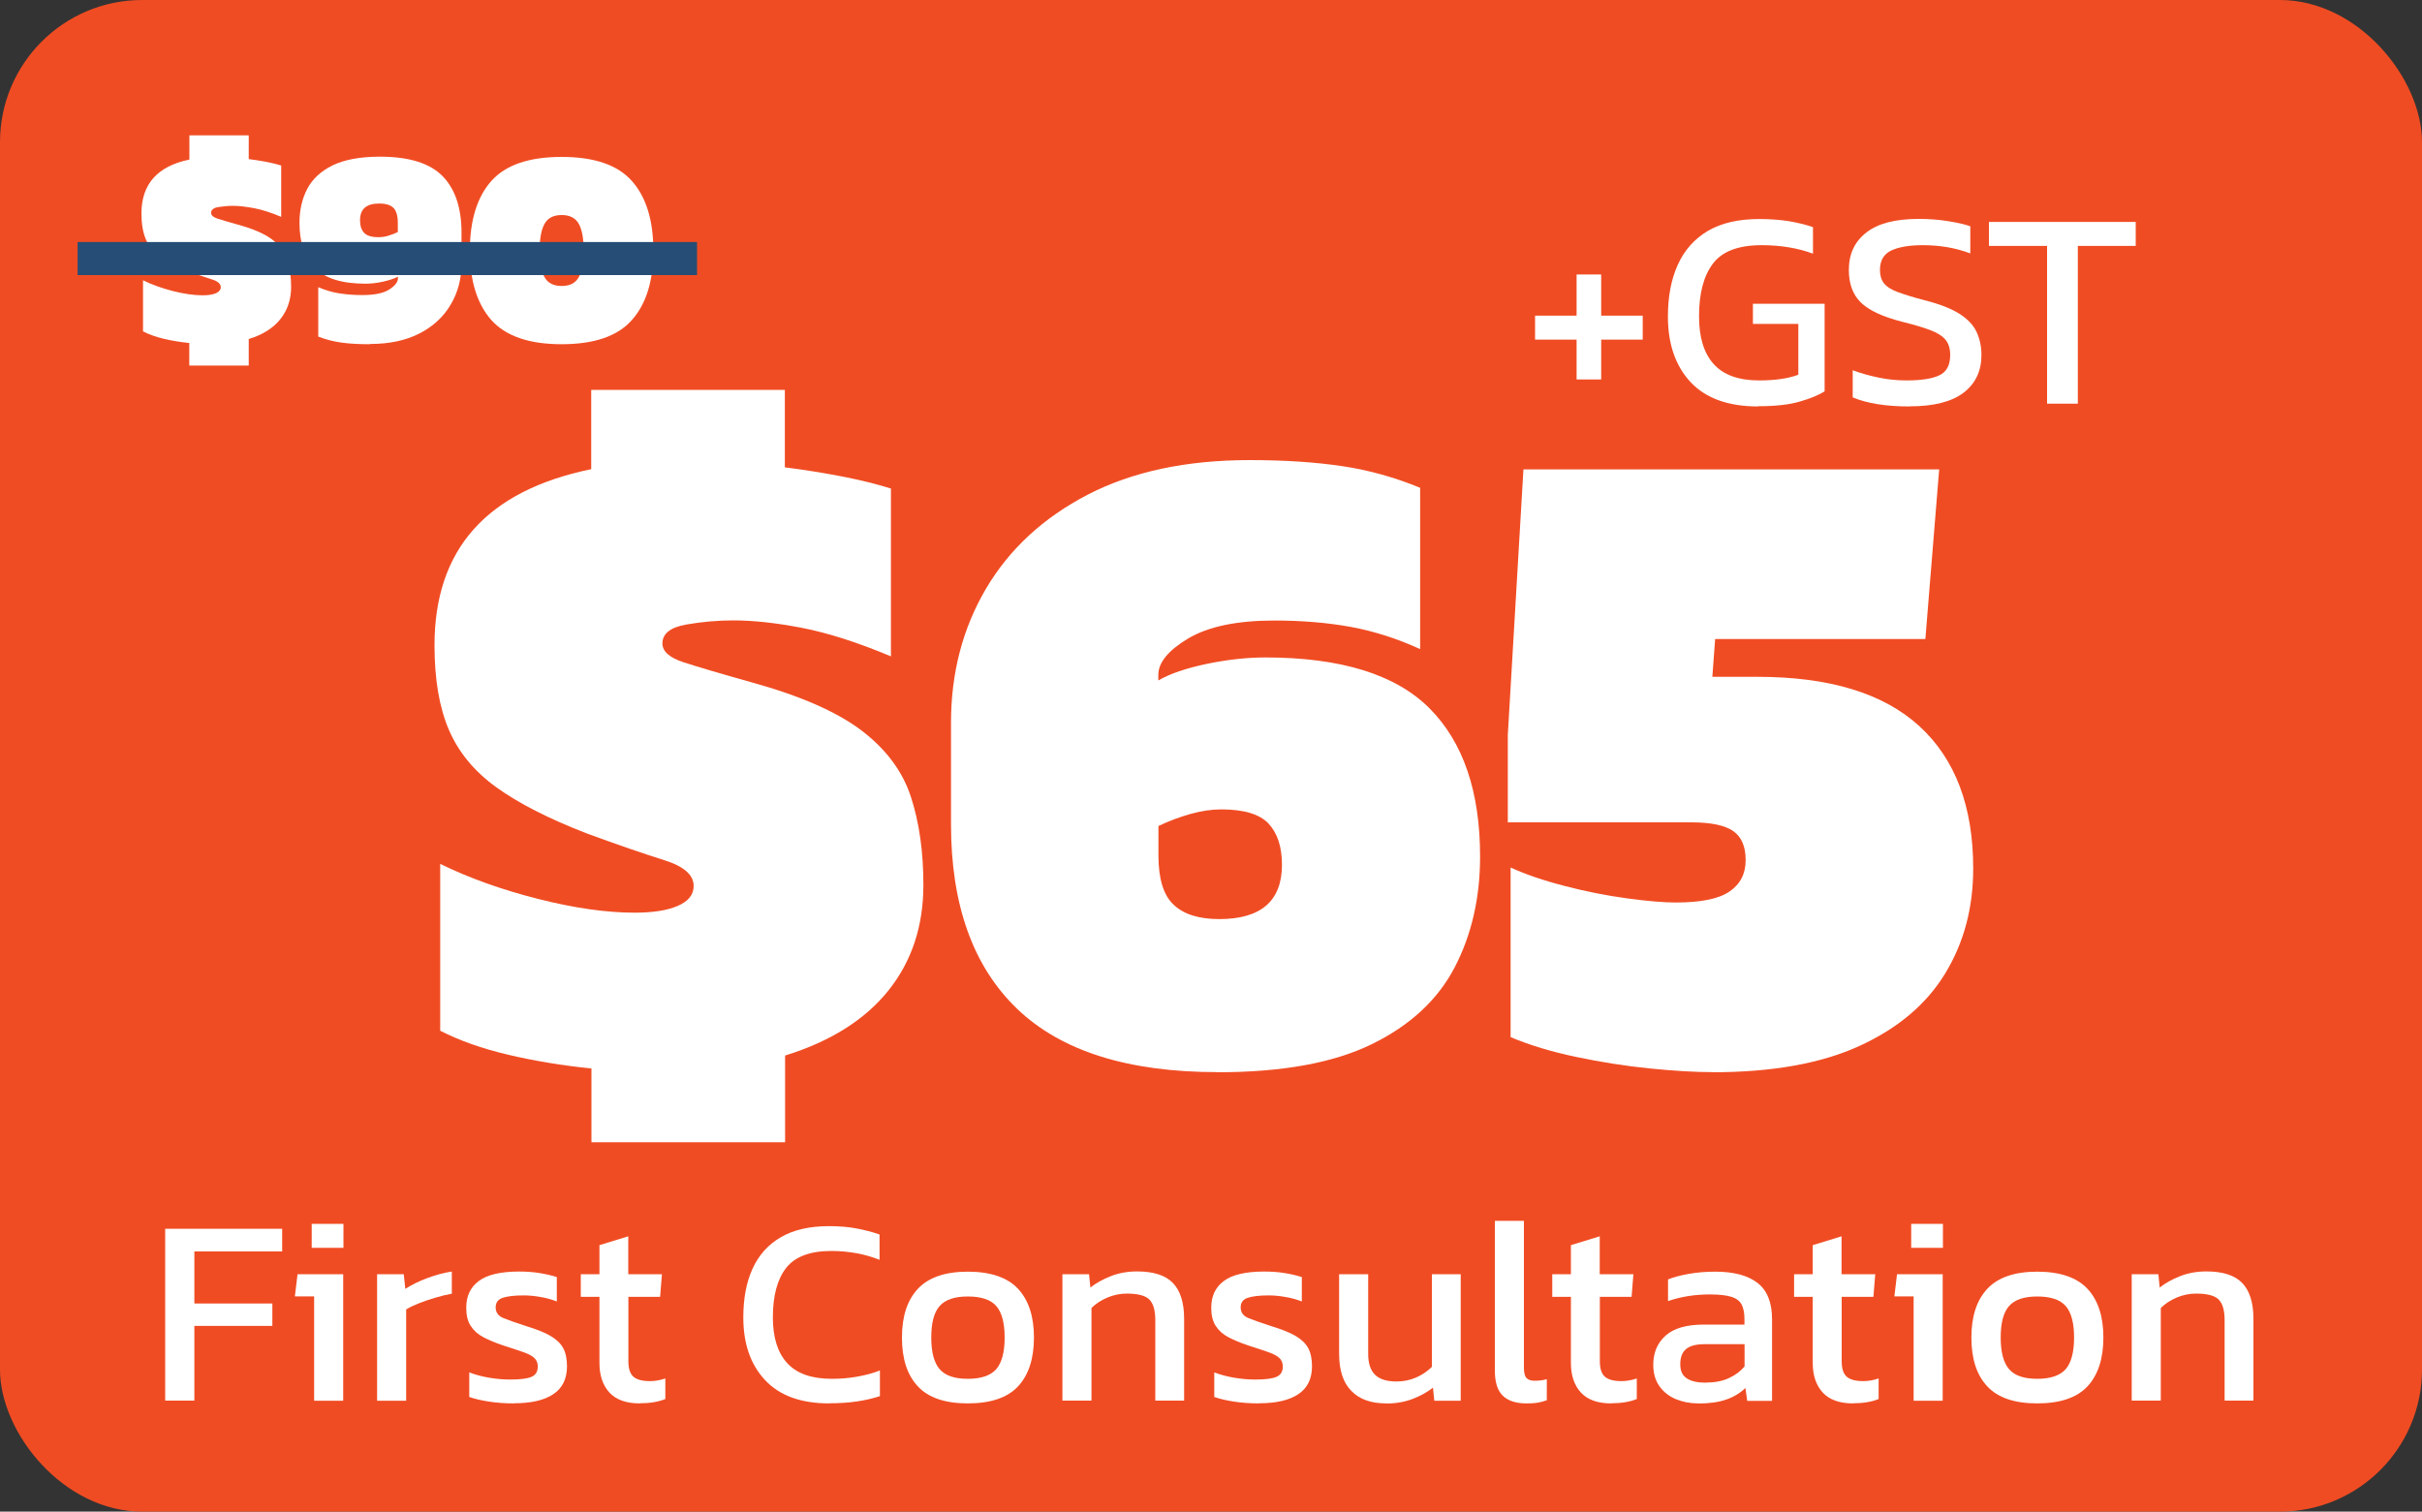 <?xml version="1.0" encoding="UTF-8"?><svg id="Layer_2" xmlns="http://www.w3.org/2000/svg" viewBox="0 0 200 124.85"><rect x="0" y="0" width="200" height="124.85" fill="#333333" stroke="none"/><defs><style>.cls-1{fill:#f04c23;}.cls-1,.cls-2,.cls-3{stroke-width:0px;}.cls-2{fill:#264d75;}.cls-3{fill:#fff;}</style></defs><rect class="cls-1" y="0" width="200" height="124.85" rx="11.74" ry="11.74"/><path class="cls-3" d="M48.84,94.34v-6.09c-2.44-.25-4.73-.63-6.89-1.14-2.16-.51-4.02-1.17-5.6-1.98v-13.78c2.39,1.17,5.07,2.13,8.07,2.89,2.99.76,5.66,1.14,7.99,1.14,1.52,0,2.71-.19,3.58-.57.86-.38,1.29-.92,1.29-1.64,0-.91-.81-1.62-2.44-2.13-1.62-.51-3.76-1.24-6.4-2.21-3.15-1.22-5.63-2.49-7.46-3.81-1.83-1.32-3.13-2.91-3.92-4.76-.79-1.85-1.18-4.17-1.18-6.97,0-7.92,4.31-12.76,12.94-14.54v-6.55h15.99v6.4c1.62.2,3.21.46,4.76.76,1.55.3,2.88.64,4,.99v13.86c-2.79-1.17-5.25-1.95-7.38-2.36-2.13-.41-4.01-.61-5.63-.61-1.27,0-2.56.11-3.88.34-1.32.23-1.98.75-1.98,1.56,0,.66.58,1.18,1.75,1.56,1.17.38,3.02.93,5.56,1.64,4.06,1.12,7.1,2.45,9.14,4,2.03,1.55,3.39,3.38,4.07,5.48.69,2.11,1.03,4.53,1.03,7.27,0,3.4-.96,6.31-2.89,8.72-1.93,2.41-4.77,4.2-8.53,5.37v7.16h-15.99Z"/><path class="cls-3" d="M100.53,88.55c-7.41,0-12.93-1.75-16.56-5.25-3.63-3.5-5.44-8.58-5.44-15.23v-8.37c0-4.11.96-7.8,2.89-11.08,1.93-3.27,4.73-5.86,8.41-7.77,3.68-1.9,8.13-2.85,13.36-2.85,2.89,0,5.44.17,7.65.5,2.21.33,4.35.93,6.43,1.79v13.32c-1.88-.86-3.78-1.47-5.71-1.83-1.93-.35-4.04-.53-6.32-.53-3.1,0-5.47.5-7.12,1.48-1.65.99-2.47,1.99-2.47,3.01v.46c.96-.56,2.3-1.01,4-1.37,1.7-.35,3.31-.53,4.83-.53,6.24,0,10.76,1.4,13.55,4.19,2.79,2.79,4.19,6.88,4.19,12.26,0,3.4-.7,6.45-2.09,9.13-1.4,2.69-3.68,4.81-6.85,6.36-3.17,1.55-7.42,2.32-12.75,2.32ZM100.68,75.91c3.45,0,5.18-1.5,5.18-4.49,0-1.47-.37-2.6-1.1-3.39-.74-.79-2.04-1.18-3.92-1.18-.81,0-1.66.13-2.55.38-.89.25-1.76.58-2.63.99v2.44c0,1.93.42,3.29,1.26,4.07.84.79,2.09,1.18,3.77,1.18Z"/><path class="cls-3" d="M141.41,88.55c-1.42,0-3.13-.1-5.14-.3-2.01-.2-4.04-.52-6.09-.95-2.06-.43-3.87-.98-5.44-1.64v-14.01c1.22.56,2.7,1.07,4.45,1.52,1.75.46,3.48.8,5.18,1.03,1.7.23,3.03.34,4,.34,2.08,0,3.57-.3,4.45-.91.89-.61,1.33-1.47,1.33-2.59s-.34-1.92-1.03-2.4c-.69-.48-1.84-.72-3.46-.72h-15.15v-7.23l1.29-21.92h34.33l-1.14,14.01h-17.36l-.23,3.12h3.73c5.94,0,10.39,1.36,13.36,4.07,2.97,2.72,4.45,6.64,4.45,11.76,0,3.25-.77,6.14-2.32,8.68-1.55,2.54-3.91,4.53-7.08,5.98-3.17,1.45-7.22,2.17-12.14,2.17Z"/><path class="cls-3" d="M13.64,115.69v-14.2h9.66v1.87h-7.25v4.3h6.44v1.85h-6.44v6.17h-2.4Z"/><path class="cls-3" d="M25.94,115.69v-8.62h-1.59l.22-1.83h3.77v10.45h-2.4ZM25.74,103.06v-1.98h2.62v1.98h-2.62Z"/><path class="cls-3" d="M31.14,115.69v-10.45h2.2l.13,1.21c.5-.32,1.09-.62,1.79-.88.69-.26,1.37-.45,2.05-.55v1.83c-.41.07-.86.18-1.33.32-.48.14-.93.29-1.36.46-.43.17-.79.34-1.08.52v7.54h-2.4Z"/><path class="cls-3" d="M42.43,115.91c-.72,0-1.41-.05-2.06-.15-.65-.1-1.19-.23-1.62-.38v-2.03c.5.19,1.05.34,1.65.44s1.18.15,1.72.15c.82,0,1.41-.07,1.76-.22.35-.15.53-.43.53-.86,0-.31-.11-.55-.32-.73-.21-.18-.53-.34-.95-.48-.42-.15-.95-.32-1.6-.53-.62-.21-1.15-.43-1.61-.67-.46-.24-.81-.55-1.06-.94-.25-.38-.37-.88-.37-1.5,0-.96.34-1.69,1.04-2.21.69-.52,1.8-.78,3.33-.78.6,0,1.18.04,1.72.13.54.09,1.01.2,1.39.33v2.01c-.41-.16-.86-.29-1.36-.37-.49-.09-.95-.13-1.38-.13-.76,0-1.34.07-1.73.2-.39.13-.58.4-.58.79s.2.7.61.87,1.05.4,1.95.69c.82.25,1.48.51,1.96.79.48.28.83.61,1.05,1,.21.39.32.89.32,1.51,0,1.03-.37,1.8-1.12,2.3-.75.51-1.84.76-3.26.76Z"/><path class="cls-3" d="M52.83,115.91c-1.12,0-1.95-.3-2.5-.89-.55-.6-.83-1.41-.83-2.44v-5.47h-1.54v-1.87h1.54v-2.4l2.38-.73v3.13h2.78l-.15,1.87h-2.62v5.33c0,.6.14,1.03.42,1.27s.73.36,1.37.36c.4,0,.82-.07,1.26-.22v1.7c-.57.23-1.27.35-2.09.35Z"/><path class="cls-3" d="M68.48,115.91c-2.34,0-4.1-.64-5.3-1.92-1.2-1.28-1.8-3-1.8-5.18,0-1.56.25-2.9.76-4.02.51-1.12,1.28-1.99,2.33-2.6,1.04-.61,2.37-.92,3.99-.92.82,0,1.58.06,2.26.19s1.32.29,1.91.5v2.09c-.59-.23-1.22-.42-1.88-.54-.67-.12-1.37-.19-2.1-.19-1.76,0-3.01.47-3.74,1.41s-1.09,2.3-1.09,4.08c0,1.66.4,2.92,1.19,3.78.79.86,2.02,1.29,3.68,1.29.68,0,1.36-.05,2.04-.17s1.33-.28,1.93-.52v2.12c-.59.19-1.22.34-1.91.44-.68.1-1.44.15-2.26.15Z"/><path class="cls-3" d="M79.92,115.91c-1.88,0-3.26-.47-4.13-1.41-.88-.94-1.31-2.28-1.31-4.03s.44-3.09,1.32-4.03,2.26-1.41,4.12-1.41,3.26.47,4.14,1.41c.88.94,1.32,2.29,1.32,4.03s-.44,3.09-1.31,4.03c-.88.94-2.26,1.41-4.16,1.41ZM79.92,113.88c1.1,0,1.88-.27,2.35-.8.46-.54.69-1.41.69-2.61s-.23-2.07-.69-2.6-1.25-.79-2.35-.79-1.86.26-2.33.79-.69,1.4-.69,2.6.23,2.08.69,2.61c.46.54,1.24.8,2.33.8Z"/><path class="cls-3" d="M87.73,115.69v-10.45h2.2l.11,1.1c.47-.37,1.03-.68,1.69-.94.65-.26,1.38-.39,2.17-.39,1.35,0,2.34.32,2.95.95s.93,1.62.93,2.95v6.77h-2.38v-6.66c0-.81-.17-1.37-.5-1.7-.33-.32-.95-.48-1.86-.48-.54,0-1.08.11-1.6.33-.52.22-.96.51-1.31.86v7.65h-2.4Z"/><path class="cls-3" d="M103.95,115.91c-.72,0-1.41-.05-2.06-.15-.65-.1-1.19-.23-1.62-.38v-2.03c.5.19,1.05.34,1.65.44s1.18.15,1.72.15c.82,0,1.41-.07,1.76-.22.35-.15.53-.43.53-.86,0-.31-.11-.55-.32-.73-.21-.18-.53-.34-.95-.48-.42-.15-.95-.32-1.6-.53-.62-.21-1.15-.43-1.61-.67-.46-.24-.81-.55-1.06-.94-.25-.38-.37-.88-.37-1.5,0-.96.34-1.69,1.04-2.21.69-.52,1.8-.78,3.33-.78.6,0,1.18.04,1.72.13.54.09,1.01.2,1.39.33v2.01c-.41-.16-.86-.29-1.36-.37-.49-.09-.95-.13-1.38-.13-.76,0-1.34.07-1.73.2-.39.13-.58.4-.58.79s.2.7.61.87,1.05.4,1.95.69c.82.25,1.48.51,1.96.79.48.28.83.61,1.05,1,.21.39.32.89.32,1.51,0,1.03-.37,1.8-1.12,2.3-.75.51-1.84.76-3.26.76Z"/><path class="cls-3" d="M114.46,115.91c-1.25,0-2.21-.34-2.88-1.04-.67-.69-1-1.7-1-3.04v-6.59h2.4v6.59c0,.78.19,1.35.57,1.72.38.37.97.55,1.76.55.59,0,1.13-.11,1.63-.33.5-.22.93-.51,1.3-.88v-7.65h2.38v10.45h-2.18l-.11-1.08c-.47.37-1.03.68-1.68.93-.65.25-1.38.38-2.2.38Z"/><path class="cls-3" d="M126.04,115.91c-.85,0-1.5-.21-1.94-.63-.44-.42-.66-1.11-.66-2.08v-12.37h2.4v12.15c0,.41.07.69.22.84.15.15.37.22.66.22.35,0,.69-.04,1.01-.13v1.74c-.28.1-.55.17-.8.21-.26.04-.55.05-.89.05Z"/><path class="cls-3" d="M133.05,115.91c-1.12,0-1.95-.3-2.5-.89-.55-.6-.83-1.41-.83-2.44v-5.47h-1.54v-1.87h1.54v-2.4l2.38-.73v3.13h2.78l-.15,1.87h-2.62v5.33c0,.6.14,1.03.42,1.27s.73.36,1.37.36c.4,0,.82-.07,1.26-.22v1.7c-.57.23-1.27.35-2.09.35Z"/><path class="cls-3" d="M140.23,115.91c-.66,0-1.28-.12-1.84-.35-.57-.24-1.02-.59-1.36-1.07-.34-.48-.51-1.07-.51-1.77,0-1,.34-1.8,1.02-2.41.68-.61,1.74-.91,3.16-.91h3.35v-.46c0-.5-.08-.9-.23-1.19s-.43-.51-.84-.64c-.41-.13-1-.2-1.78-.2-1.23,0-2.39.18-3.46.55v-1.79c.47-.19,1.04-.34,1.72-.46.68-.12,1.4-.18,2.18-.18,1.53,0,2.69.31,3.49.93.8.62,1.2,1.62,1.2,3.02v6.72h-2.05l-.15-1.06c-.43.41-.95.73-1.58.95-.62.22-1.41.33-2.35.33ZM140.87,114.19c.72,0,1.35-.12,1.88-.36s.97-.57,1.31-.98v-1.83h-3.31c-.71,0-1.22.14-1.53.41-.32.27-.47.69-.47,1.25s.18.93.55,1.17c.37.24.89.35,1.56.35Z"/><path class="cls-3" d="M153.02,115.91c-1.12,0-1.95-.3-2.5-.89-.55-.6-.83-1.41-.83-2.44v-5.47h-1.54v-1.87h1.54v-2.4l2.38-.73v3.13h2.78l-.15,1.87h-2.62v5.33c0,.6.14,1.03.42,1.27s.73.36,1.37.36c.4,0,.82-.07,1.26-.22v1.7c-.57.23-1.27.35-2.09.35Z"/><path class="cls-3" d="M158.02,115.69v-8.62h-1.59l.22-1.83h3.77v10.45h-2.4ZM157.82,103.06v-1.98h2.62v1.98h-2.62Z"/><path class="cls-3" d="M168.23,115.91c-1.88,0-3.26-.47-4.13-1.41-.88-.94-1.31-2.28-1.31-4.03s.44-3.09,1.32-4.03,2.26-1.41,4.12-1.41,3.26.47,4.14,1.41c.88.94,1.32,2.29,1.32,4.03s-.44,3.09-1.31,4.03c-.88.94-2.26,1.41-4.16,1.41ZM168.23,113.88c1.1,0,1.88-.27,2.35-.8.46-.54.69-1.41.69-2.61s-.23-2.07-.69-2.6-1.25-.79-2.35-.79-1.86.26-2.33.79-.69,1.4-.69,2.6.23,2.08.69,2.61c.46.54,1.24.8,2.33.8Z"/><path class="cls-3" d="M176.03,115.69v-10.45h2.2l.11,1.1c.47-.37,1.03-.68,1.69-.94.65-.26,1.38-.39,2.17-.39,1.35,0,2.34.32,2.95.95s.93,1.62.93,2.95v6.77h-2.38v-6.66c0-.81-.17-1.37-.5-1.7-.33-.32-.95-.48-1.86-.48-.54,0-1.08.11-1.6.33-.52.22-.96.51-1.31.86v7.65h-2.4Z"/><path class="cls-3" d="M130.19,31.34v-3.29h-3.43v-1.98h3.43v-3.4h2.03v3.4h3.43v1.98h-3.43v3.29h-2.03Z"/><path class="cls-3" d="M145.19,33.57c-2.47,0-4.33-.67-5.58-2-1.25-1.34-1.88-3.15-1.88-5.43,0-1.65.27-3.07.82-4.28.54-1.2,1.37-2.13,2.48-2.79,1.11-.65,2.52-.98,4.23-.98.89,0,1.69.06,2.41.17.72.12,1.4.28,2.04.5v2.19c-1.27-.47-2.69-.7-4.24-.7-1.91,0-3.25.5-4.02,1.52-.77,1.01-1.15,2.46-1.15,4.36,0,1.73.4,3.04,1.21,3.94.81.9,2.06,1.35,3.75,1.35,1.34,0,2.42-.16,3.24-.47v-4.2h-3.75v-1.66h5.92v7.23c-.48.31-1.17.59-2.06.85-.89.26-2.03.38-3.42.38Z"/><path class="cls-3" d="M157.68,33.57c-1.94,0-3.5-.25-4.69-.75v-2.24c.67.25,1.39.45,2.16.61.77.16,1.54.23,2.3.23,1.2,0,2.09-.14,2.69-.42.6-.28.9-.84.9-1.68,0-.51-.12-.92-.37-1.24-.25-.31-.66-.58-1.24-.8-.58-.23-1.37-.46-2.38-.71-1.62-.42-2.75-.95-3.4-1.6-.65-.64-.98-1.53-.98-2.67,0-1.32.48-2.35,1.45-3.1.96-.75,2.4-1.12,4.31-1.12.87,0,1.69.06,2.46.19.77.12,1.37.26,1.81.42v2.24c-1.18-.45-2.49-.68-3.92-.68-1.12,0-1.99.15-2.61.44-.62.3-.93.83-.93,1.61,0,.45.11.82.33,1.1.22.28.59.52,1.13.72.54.2,1.28.43,2.23.68,1.23.31,2.18.68,2.86,1.11.68.43,1.15.92,1.42,1.49s.41,1.21.41,1.92c0,1.32-.49,2.36-1.47,3.11s-2.46,1.13-4.45,1.13Z"/><path class="cls-3" d="M169.04,33.34v-13.03h-4.8v-1.98h12.12v1.98h-4.78v13.03h-2.54Z"/><path class="cls-3" d="M15.63,30.2v-1.87c-.75-.08-1.45-.19-2.11-.35-.66-.16-1.23-.36-1.71-.61v-4.22c.73.36,1.55.65,2.47.89.92.23,1.73.35,2.45.35.47,0,.83-.06,1.1-.17.26-.12.4-.28.4-.5,0-.28-.25-.5-.75-.65-.5-.16-1.15-.38-1.96-.68-.96-.37-1.72-.76-2.28-1.17-.56-.4-.96-.89-1.2-1.46s-.36-1.28-.36-2.13c0-2.42,1.32-3.91,3.96-4.45v-2h4.9v1.96c.5.06.98.14,1.46.23.47.09.88.19,1.22.3v4.24c-.85-.36-1.61-.6-2.26-.72-.65-.12-1.23-.19-1.73-.19-.39,0-.79.04-1.19.1s-.61.23-.61.48c0,.2.18.36.54.48.36.12.92.28,1.7.5,1.24.34,2.18.75,2.8,1.22.62.47,1.04,1.03,1.25,1.68.21.65.32,1.39.32,2.23,0,1.04-.3,1.93-.89,2.67-.59.74-1.46,1.29-2.61,1.64v2.19h-4.9Z"/><path class="cls-3" d="M30.55,28.43c-.89,0-1.66-.04-2.32-.13-.66-.09-1.31-.25-1.95-.5v-4.08c.59.25,1.17.42,1.74.51s1.2.14,1.9.14c1.03,0,1.77-.16,2.24-.47.47-.31.7-.61.7-.91v-.14c-.3.16-.7.29-1.22.41-.52.12-1.01.17-1.48.17-1.91,0-3.29-.43-4.15-1.28-.85-.85-1.28-2.11-1.28-3.75,0-1.04.21-1.97.64-2.8.43-.82,1.13-1.47,2.11-1.95.98-.47,2.28-.71,3.89-.71,2.41,0,4.13.54,5.18,1.61,1.04,1.07,1.56,2.63,1.56,4.66v2.56c0,1.24-.29,2.37-.89,3.38-.59,1.01-1.45,1.81-2.58,2.39s-2.49.87-4.09.87ZM31.27,19.59c.26,0,.53-.04.79-.12.26-.08.53-.18.79-.3v-.75c0-.59-.12-1.01-.36-1.25-.24-.24-.63-.36-1.18-.36-1.06,0-1.58.46-1.58,1.38,0,.45.11.8.34,1.04.22.24.62.36,1.2.36Z"/><path class="cls-3" d="M46.38,28.43c-2.69,0-4.62-.67-5.81-2-1.18-1.34-1.77-3.25-1.77-5.73s.59-4.42,1.77-5.75c1.18-1.33,3.12-1.99,5.81-1.99s4.62.66,5.8,1.99c1.18,1.33,1.77,3.24,1.77,5.75s-.59,4.4-1.77,5.73c-1.18,1.34-3.12,2-5.8,2ZM46.38,23.62c.67,0,1.14-.24,1.41-.72.27-.48.41-1.22.41-2.21s-.14-1.73-.41-2.21c-.27-.48-.74-.72-1.41-.72s-1.14.24-1.41.72c-.27.48-.41,1.22-.41,2.21s.14,1.73.41,2.21c.27.48.74.72,1.41.72Z"/><rect class="cls-2" x="6.41" y="19.99" width="51.15" height="2.73"/></svg>